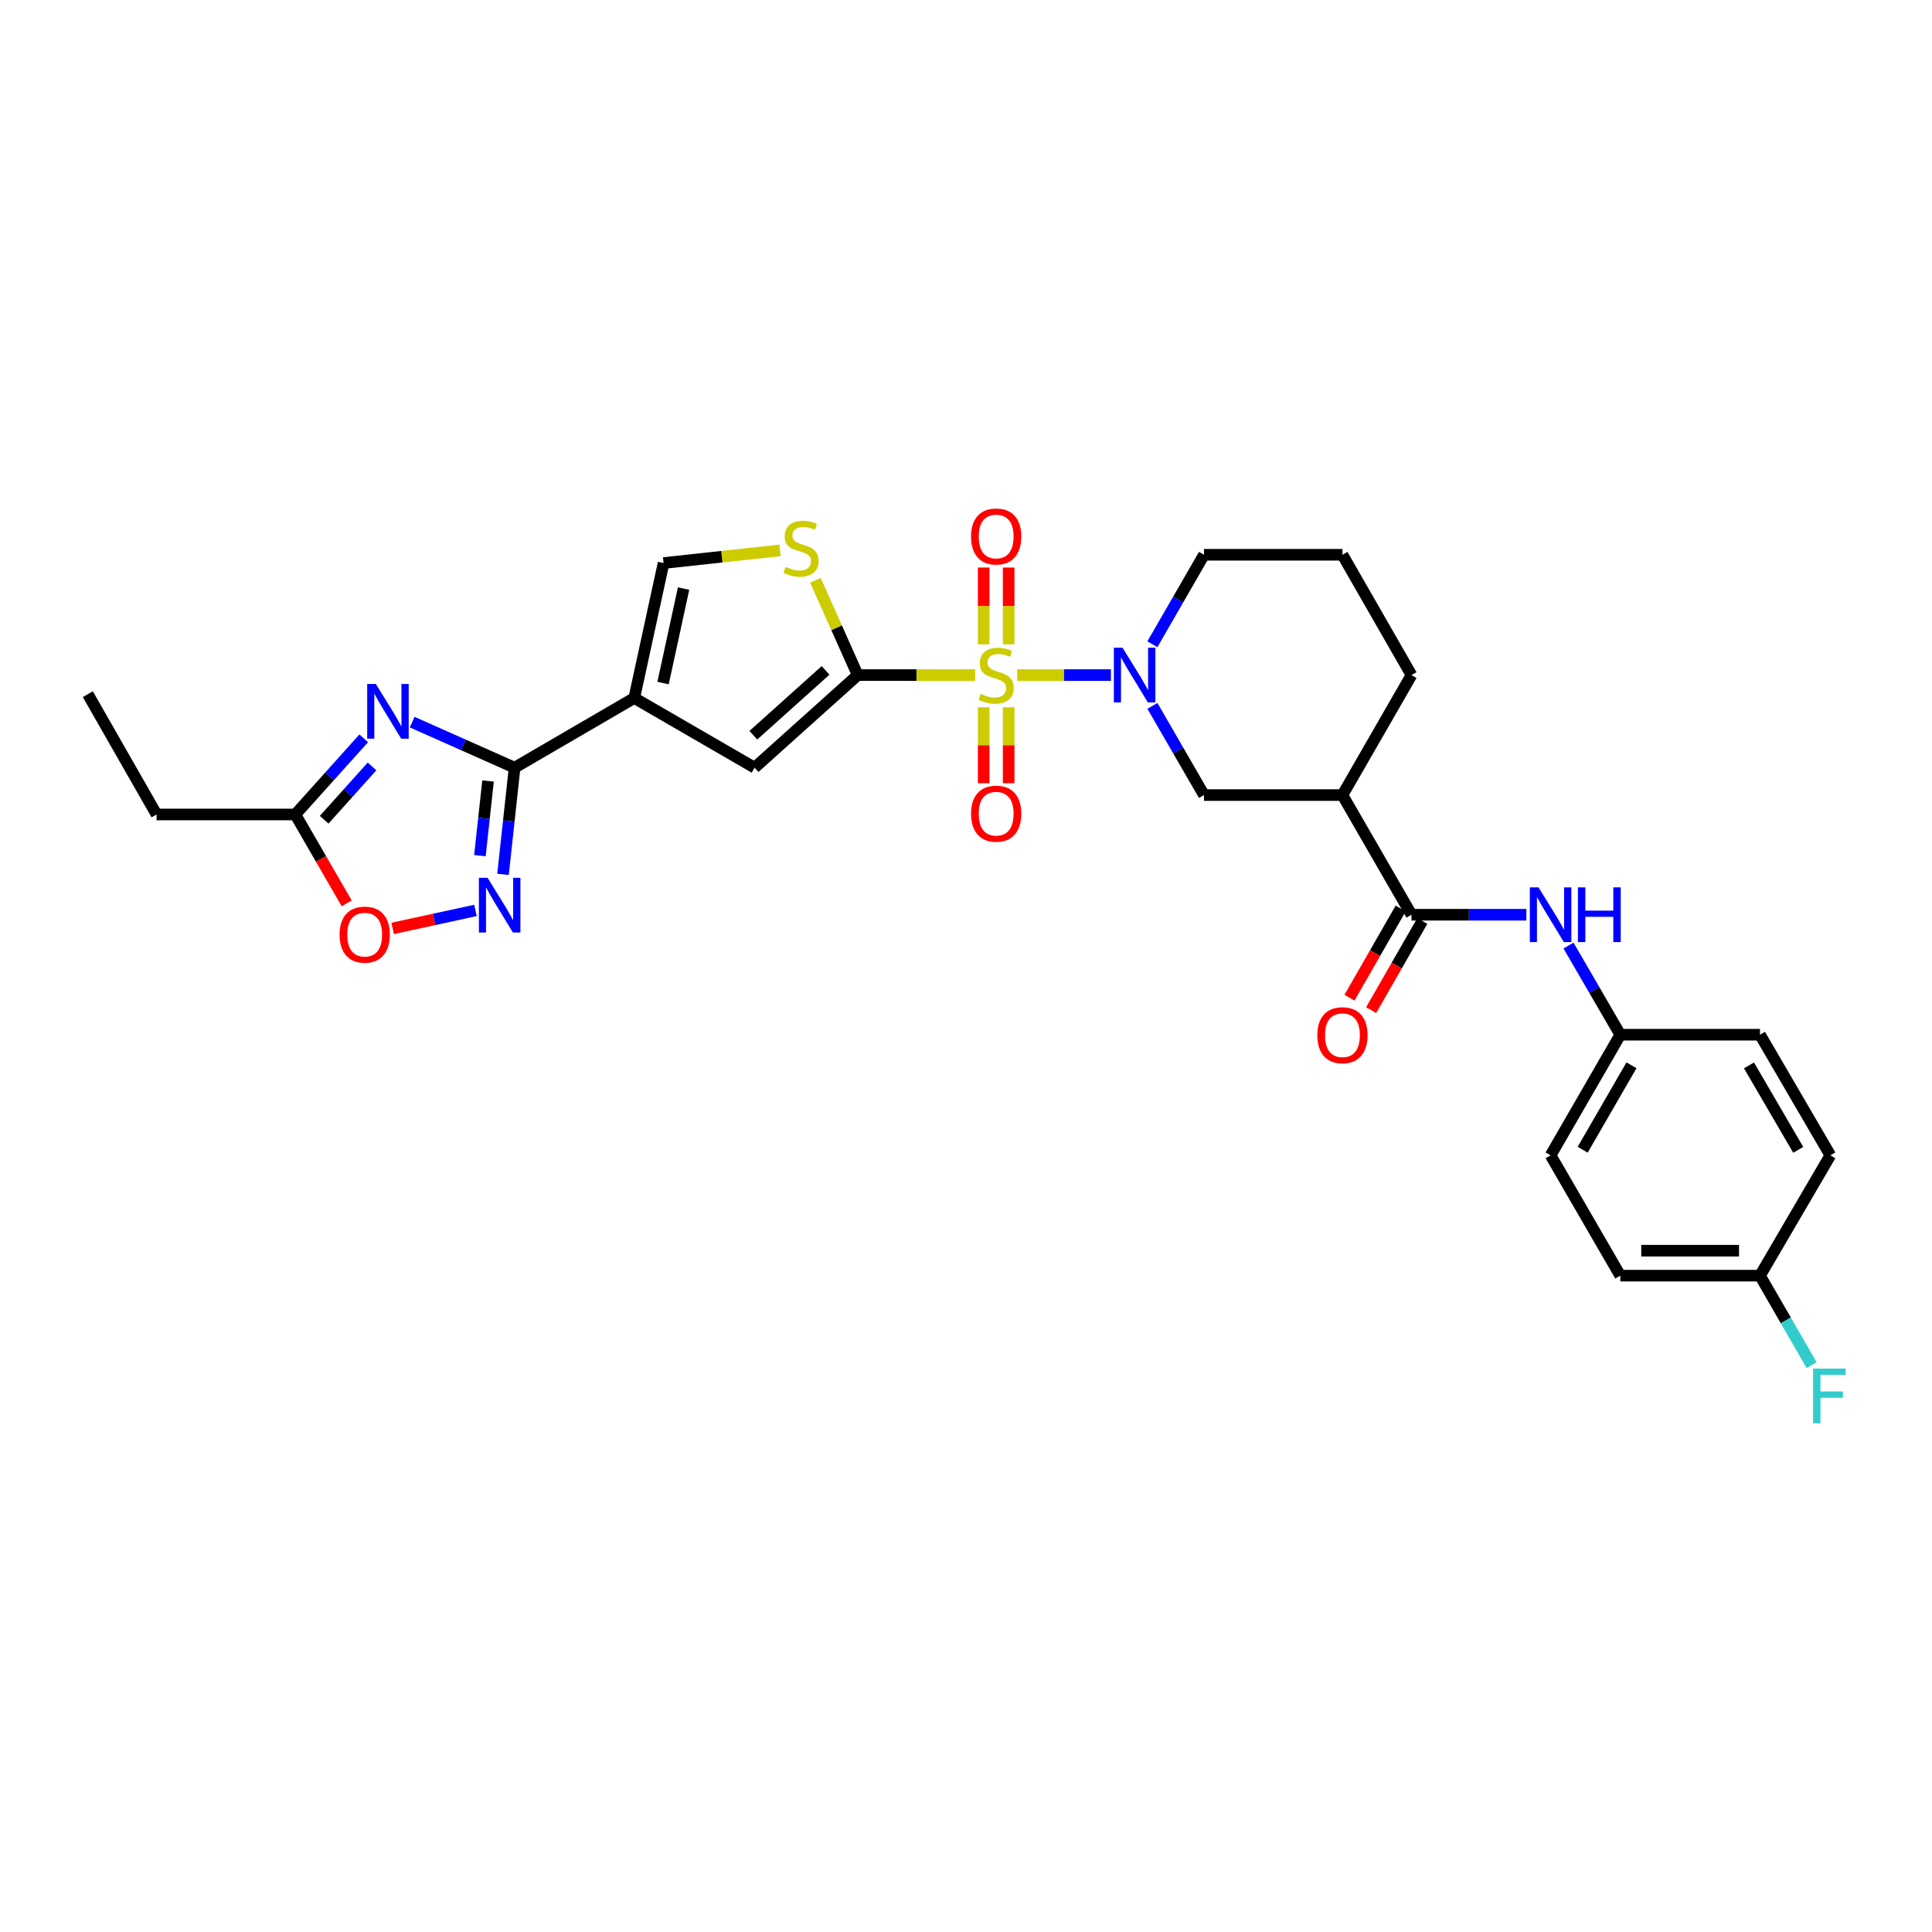 <?xml version='1.0' encoding='iso-8859-1'?>
<svg version='1.1' baseProfile='full'
              xmlns='http://www.w3.org/2000/svg'
                      xmlns:rdkit='http://www.rdkit.org/xml'
                      xmlns:xlink='http://www.w3.org/1999/xlink'
                  xml:space='preserve'
width='1000px' height='1000px' viewBox='0 0 1000 1000'>
<!-- END OF HEADER -->
<rect style='opacity:1.0;fill:#FFFFFF;stroke:none' width='1000' height='1000' x='0' y='0'> </rect>
<path class='bond-0' d='M 504.745,349.425 L 474.35,349.425' style='fill:none;fill-rule:evenodd;stroke:#CCCC00;stroke-width:6px;stroke-linecap:butt;stroke-linejoin:miter;stroke-opacity:1' />
<path class='bond-0' d='M 474.35,349.425 L 443.955,349.425' style='fill:none;fill-rule:evenodd;stroke:#000000;stroke-width:6px;stroke-linecap:butt;stroke-linejoin:miter;stroke-opacity:1' />
<path class='bond-3' d='M 526.488,349.425 L 550.753,349.425' style='fill:none;fill-rule:evenodd;stroke:#CCCC00;stroke-width:6px;stroke-linecap:butt;stroke-linejoin:miter;stroke-opacity:1' />
<path class='bond-3' d='M 550.753,349.425 L 575.018,349.425' style='fill:none;fill-rule:evenodd;stroke:#0000FF;stroke-width:6px;stroke-linecap:butt;stroke-linejoin:miter;stroke-opacity:1' />
<path class='bond-15' d='M 509.153,366.097 L 509.153,385.744' style='fill:none;fill-rule:evenodd;stroke:#CCCC00;stroke-width:6px;stroke-linecap:butt;stroke-linejoin:miter;stroke-opacity:1' />
<path class='bond-15' d='M 509.153,385.744 L 509.153,405.392' style='fill:none;fill-rule:evenodd;stroke:#FF0000;stroke-width:6px;stroke-linecap:butt;stroke-linejoin:miter;stroke-opacity:1' />
<path class='bond-15' d='M 522.079,366.097 L 522.079,385.744' style='fill:none;fill-rule:evenodd;stroke:#CCCC00;stroke-width:6px;stroke-linecap:butt;stroke-linejoin:miter;stroke-opacity:1' />
<path class='bond-15' d='M 522.079,385.744 L 522.079,405.392' style='fill:none;fill-rule:evenodd;stroke:#FF0000;stroke-width:6px;stroke-linecap:butt;stroke-linejoin:miter;stroke-opacity:1' />
<path class='bond-16' d='M 522.079,333.51 L 522.079,313.636' style='fill:none;fill-rule:evenodd;stroke:#CCCC00;stroke-width:6px;stroke-linecap:butt;stroke-linejoin:miter;stroke-opacity:1' />
<path class='bond-16' d='M 522.079,313.636 L 522.079,293.763' style='fill:none;fill-rule:evenodd;stroke:#FF0000;stroke-width:6px;stroke-linecap:butt;stroke-linejoin:miter;stroke-opacity:1' />
<path class='bond-16' d='M 509.153,333.51 L 509.153,313.636' style='fill:none;fill-rule:evenodd;stroke:#CCCC00;stroke-width:6px;stroke-linecap:butt;stroke-linejoin:miter;stroke-opacity:1' />
<path class='bond-16' d='M 509.153,313.636 L 509.153,293.763' style='fill:none;fill-rule:evenodd;stroke:#FF0000;stroke-width:6px;stroke-linecap:butt;stroke-linejoin:miter;stroke-opacity:1' />
<path class='bond-6' d='M 443.955,349.425 L 390.57,397.353' style='fill:none;fill-rule:evenodd;stroke:#000000;stroke-width:6px;stroke-linecap:butt;stroke-linejoin:miter;stroke-opacity:1' />
<path class='bond-6' d='M 427.312,346.996 L 389.942,380.545' style='fill:none;fill-rule:evenodd;stroke:#000000;stroke-width:6px;stroke-linecap:butt;stroke-linejoin:miter;stroke-opacity:1' />
<path class='bond-7' d='M 443.955,349.425 L 433.012,324.9' style='fill:none;fill-rule:evenodd;stroke:#000000;stroke-width:6px;stroke-linecap:butt;stroke-linejoin:miter;stroke-opacity:1' />
<path class='bond-7' d='M 433.012,324.9 L 422.069,300.375' style='fill:none;fill-rule:evenodd;stroke:#CCCC00;stroke-width:6px;stroke-linecap:butt;stroke-linejoin:miter;stroke-opacity:1' />
<path class='bond-1' d='M 328.294,361.288 L 390.57,397.353' style='fill:none;fill-rule:evenodd;stroke:#000000;stroke-width:6px;stroke-linecap:butt;stroke-linejoin:miter;stroke-opacity:1' />
<path class='bond-2' d='M 328.294,361.288 L 266.356,397.353' style='fill:none;fill-rule:evenodd;stroke:#000000;stroke-width:6px;stroke-linecap:butt;stroke-linejoin:miter;stroke-opacity:1' />
<path class='bond-30' d='M 328.294,361.288 L 343.461,291.43' style='fill:none;fill-rule:evenodd;stroke:#000000;stroke-width:6px;stroke-linecap:butt;stroke-linejoin:miter;stroke-opacity:1' />
<path class='bond-30' d='M 343.201,353.552 L 353.818,304.651' style='fill:none;fill-rule:evenodd;stroke:#000000;stroke-width:6px;stroke-linecap:butt;stroke-linejoin:miter;stroke-opacity:1' />
<path class='bond-4' d='M 266.356,397.353 L 239.844,385.562' style='fill:none;fill-rule:evenodd;stroke:#000000;stroke-width:6px;stroke-linecap:butt;stroke-linejoin:miter;stroke-opacity:1' />
<path class='bond-4' d='M 239.844,385.562 L 213.332,373.771' style='fill:none;fill-rule:evenodd;stroke:#0000FF;stroke-width:6px;stroke-linecap:butt;stroke-linejoin:miter;stroke-opacity:1' />
<path class='bond-5' d='M 266.356,397.353 L 263.356,424.961' style='fill:none;fill-rule:evenodd;stroke:#000000;stroke-width:6px;stroke-linecap:butt;stroke-linejoin:miter;stroke-opacity:1' />
<path class='bond-5' d='M 263.356,424.961 L 260.355,452.569' style='fill:none;fill-rule:evenodd;stroke:#0000FF;stroke-width:6px;stroke-linecap:butt;stroke-linejoin:miter;stroke-opacity:1' />
<path class='bond-5' d='M 252.605,404.238 L 250.505,423.564' style='fill:none;fill-rule:evenodd;stroke:#000000;stroke-width:6px;stroke-linecap:butt;stroke-linejoin:miter;stroke-opacity:1' />
<path class='bond-5' d='M 250.505,423.564 L 248.405,442.89' style='fill:none;fill-rule:evenodd;stroke:#0000FF;stroke-width:6px;stroke-linecap:butt;stroke-linejoin:miter;stroke-opacity:1' />
<path class='bond-13' d='M 596.501,365.379 L 609.842,388.453' style='fill:none;fill-rule:evenodd;stroke:#0000FF;stroke-width:6px;stroke-linecap:butt;stroke-linejoin:miter;stroke-opacity:1' />
<path class='bond-13' d='M 609.842,388.453 L 623.184,411.528' style='fill:none;fill-rule:evenodd;stroke:#000000;stroke-width:6px;stroke-linecap:butt;stroke-linejoin:miter;stroke-opacity:1' />
<path class='bond-19' d='M 596.478,333.468 L 609.831,310.309' style='fill:none;fill-rule:evenodd;stroke:#0000FF;stroke-width:6px;stroke-linecap:butt;stroke-linejoin:miter;stroke-opacity:1' />
<path class='bond-19' d='M 609.831,310.309 L 623.184,287.15' style='fill:none;fill-rule:evenodd;stroke:#000000;stroke-width:6px;stroke-linecap:butt;stroke-linejoin:miter;stroke-opacity:1' />
<path class='bond-11' d='M 188.265,382.152 L 170.561,401.863' style='fill:none;fill-rule:evenodd;stroke:#0000FF;stroke-width:6px;stroke-linecap:butt;stroke-linejoin:miter;stroke-opacity:1' />
<path class='bond-11' d='M 170.561,401.863 L 152.857,421.575' style='fill:none;fill-rule:evenodd;stroke:#000000;stroke-width:6px;stroke-linecap:butt;stroke-linejoin:miter;stroke-opacity:1' />
<path class='bond-11' d='M 192.571,396.703 L 180.178,410.501' style='fill:none;fill-rule:evenodd;stroke:#0000FF;stroke-width:6px;stroke-linecap:butt;stroke-linejoin:miter;stroke-opacity:1' />
<path class='bond-11' d='M 180.178,410.501 L 167.785,424.299' style='fill:none;fill-rule:evenodd;stroke:#000000;stroke-width:6px;stroke-linecap:butt;stroke-linejoin:miter;stroke-opacity:1' />
<path class='bond-12' d='M 246.095,471.238 L 224.662,475.891' style='fill:none;fill-rule:evenodd;stroke:#0000FF;stroke-width:6px;stroke-linecap:butt;stroke-linejoin:miter;stroke-opacity:1' />
<path class='bond-12' d='M 224.662,475.891 L 203.23,480.544' style='fill:none;fill-rule:evenodd;stroke:#FF0000;stroke-width:6px;stroke-linecap:butt;stroke-linejoin:miter;stroke-opacity:1' />
<path class='bond-10' d='M 403.757,284.877 L 373.609,288.153' style='fill:none;fill-rule:evenodd;stroke:#CCCC00;stroke-width:6px;stroke-linecap:butt;stroke-linejoin:miter;stroke-opacity:1' />
<path class='bond-10' d='M 373.609,288.153 L 343.461,291.43' style='fill:none;fill-rule:evenodd;stroke:#000000;stroke-width:6px;stroke-linecap:butt;stroke-linejoin:miter;stroke-opacity:1' />
<path class='bond-8' d='M 730.586,473.466 L 694.845,411.528' style='fill:none;fill-rule:evenodd;stroke:#000000;stroke-width:6px;stroke-linecap:butt;stroke-linejoin:miter;stroke-opacity:1' />
<path class='bond-14' d='M 730.586,473.466 L 760.315,473.466' style='fill:none;fill-rule:evenodd;stroke:#000000;stroke-width:6px;stroke-linecap:butt;stroke-linejoin:miter;stroke-opacity:1' />
<path class='bond-14' d='M 760.315,473.466 L 790.045,473.466' style='fill:none;fill-rule:evenodd;stroke:#0000FF;stroke-width:6px;stroke-linecap:butt;stroke-linejoin:miter;stroke-opacity:1' />
<path class='bond-17' d='M 724.98,470.249 L 711.734,493.329' style='fill:none;fill-rule:evenodd;stroke:#000000;stroke-width:6px;stroke-linecap:butt;stroke-linejoin:miter;stroke-opacity:1' />
<path class='bond-17' d='M 711.734,493.329 L 698.488,516.41' style='fill:none;fill-rule:evenodd;stroke:#FF0000;stroke-width:6px;stroke-linecap:butt;stroke-linejoin:miter;stroke-opacity:1' />
<path class='bond-17' d='M 736.191,476.683 L 722.945,499.764' style='fill:none;fill-rule:evenodd;stroke:#000000;stroke-width:6px;stroke-linecap:butt;stroke-linejoin:miter;stroke-opacity:1' />
<path class='bond-17' d='M 722.945,499.764 L 709.699,522.844' style='fill:none;fill-rule:evenodd;stroke:#FF0000;stroke-width:6px;stroke-linecap:butt;stroke-linejoin:miter;stroke-opacity:1' />
<path class='bond-9' d='M 694.845,411.528 L 623.184,411.528' style='fill:none;fill-rule:evenodd;stroke:#000000;stroke-width:6px;stroke-linecap:butt;stroke-linejoin:miter;stroke-opacity:1' />
<path class='bond-31' d='M 694.845,411.528 L 730.586,349.425' style='fill:none;fill-rule:evenodd;stroke:#000000;stroke-width:6px;stroke-linecap:butt;stroke-linejoin:miter;stroke-opacity:1' />
<path class='bond-27' d='M 152.857,421.575 L 81.037,421.575' style='fill:none;fill-rule:evenodd;stroke:#000000;stroke-width:6px;stroke-linecap:butt;stroke-linejoin:miter;stroke-opacity:1' />
<path class='bond-32' d='M 152.857,421.575 L 166.152,444.573' style='fill:none;fill-rule:evenodd;stroke:#000000;stroke-width:6px;stroke-linecap:butt;stroke-linejoin:miter;stroke-opacity:1' />
<path class='bond-32' d='M 166.152,444.573 L 179.448,467.572' style='fill:none;fill-rule:evenodd;stroke:#FF0000;stroke-width:6px;stroke-linecap:butt;stroke-linejoin:miter;stroke-opacity:1' />
<path class='bond-18' d='M 811.854,489.422 L 825.259,512.496' style='fill:none;fill-rule:evenodd;stroke:#0000FF;stroke-width:6px;stroke-linecap:butt;stroke-linejoin:miter;stroke-opacity:1' />
<path class='bond-18' d='M 825.259,512.496 L 838.663,535.569' style='fill:none;fill-rule:evenodd;stroke:#000000;stroke-width:6px;stroke-linecap:butt;stroke-linejoin:miter;stroke-opacity:1' />
<path class='bond-23' d='M 838.663,535.569 L 910.971,535.569' style='fill:none;fill-rule:evenodd;stroke:#000000;stroke-width:6px;stroke-linecap:butt;stroke-linejoin:miter;stroke-opacity:1' />
<path class='bond-24' d='M 838.663,535.569 L 802.585,598.003' style='fill:none;fill-rule:evenodd;stroke:#000000;stroke-width:6px;stroke-linecap:butt;stroke-linejoin:miter;stroke-opacity:1' />
<path class='bond-24' d='M 844.443,551.402 L 819.188,595.105' style='fill:none;fill-rule:evenodd;stroke:#000000;stroke-width:6px;stroke-linecap:butt;stroke-linejoin:miter;stroke-opacity:1' />
<path class='bond-28' d='M 623.184,287.15 L 694.845,287.15' style='fill:none;fill-rule:evenodd;stroke:#000000;stroke-width:6px;stroke-linecap:butt;stroke-linejoin:miter;stroke-opacity:1' />
<path class='bond-20' d='M 910.971,660.279 L 838.663,660.279' style='fill:none;fill-rule:evenodd;stroke:#000000;stroke-width:6px;stroke-linecap:butt;stroke-linejoin:miter;stroke-opacity:1' />
<path class='bond-20' d='M 900.125,647.352 L 849.509,647.352' style='fill:none;fill-rule:evenodd;stroke:#000000;stroke-width:6px;stroke-linecap:butt;stroke-linejoin:miter;stroke-opacity:1' />
<path class='bond-21' d='M 910.971,660.279 L 924.328,683.431' style='fill:none;fill-rule:evenodd;stroke:#000000;stroke-width:6px;stroke-linecap:butt;stroke-linejoin:miter;stroke-opacity:1' />
<path class='bond-21' d='M 924.328,683.431 L 937.685,706.583' style='fill:none;fill-rule:evenodd;stroke:#33CCCC;stroke-width:6px;stroke-linecap:butt;stroke-linejoin:miter;stroke-opacity:1' />
<path class='bond-33' d='M 910.971,660.279 L 947.387,598.003' style='fill:none;fill-rule:evenodd;stroke:#000000;stroke-width:6px;stroke-linecap:butt;stroke-linejoin:miter;stroke-opacity:1' />
<path class='bond-22' d='M 730.586,349.425 L 694.845,287.15' style='fill:none;fill-rule:evenodd;stroke:#000000;stroke-width:6px;stroke-linecap:butt;stroke-linejoin:miter;stroke-opacity:1' />
<path class='bond-25' d='M 910.971,535.569 L 947.387,598.003' style='fill:none;fill-rule:evenodd;stroke:#000000;stroke-width:6px;stroke-linecap:butt;stroke-linejoin:miter;stroke-opacity:1' />
<path class='bond-25' d='M 905.268,551.447 L 930.759,595.151' style='fill:none;fill-rule:evenodd;stroke:#000000;stroke-width:6px;stroke-linecap:butt;stroke-linejoin:miter;stroke-opacity:1' />
<path class='bond-26' d='M 802.585,598.003 L 838.663,660.279' style='fill:none;fill-rule:evenodd;stroke:#000000;stroke-width:6px;stroke-linecap:butt;stroke-linejoin:miter;stroke-opacity:1' />
<path class='bond-29' d='M 81.037,421.575 L 45.455,359.299' style='fill:none;fill-rule:evenodd;stroke:#000000;stroke-width:6px;stroke-linecap:butt;stroke-linejoin:miter;stroke-opacity:1' />
<path  class='atom-0' d='M 507.616 359.145
Q 507.936 359.265, 509.256 359.825
Q 510.576 360.385, 512.016 360.745
Q 513.496 361.065, 514.936 361.065
Q 517.616 361.065, 519.176 359.785
Q 520.736 358.465, 520.736 356.185
Q 520.736 354.625, 519.936 353.665
Q 519.176 352.705, 517.976 352.185
Q 516.776 351.665, 514.776 351.065
Q 512.256 350.305, 510.736 349.585
Q 509.256 348.865, 508.176 347.345
Q 507.136 345.825, 507.136 343.265
Q 507.136 339.705, 509.536 337.505
Q 511.976 335.305, 516.776 335.305
Q 520.056 335.305, 523.776 336.865
L 522.856 339.945
Q 519.456 338.545, 516.896 338.545
Q 514.136 338.545, 512.616 339.705
Q 511.096 340.825, 511.136 342.785
Q 511.136 344.305, 511.896 345.225
Q 512.696 346.145, 513.816 346.665
Q 514.976 347.185, 516.896 347.785
Q 519.456 348.585, 520.976 349.385
Q 522.496 350.185, 523.576 351.825
Q 524.696 353.425, 524.696 356.185
Q 524.696 360.105, 522.056 362.225
Q 519.456 364.305, 515.096 364.305
Q 512.576 364.305, 510.656 363.745
Q 508.776 363.225, 506.536 362.305
L 507.616 359.145
' fill='#CCCC00'/>
<path  class='atom-4' d='M 581.018 335.265
L 590.298 350.265
Q 591.218 351.745, 592.698 354.425
Q 594.178 357.105, 594.258 357.265
L 594.258 335.265
L 598.018 335.265
L 598.018 363.585
L 594.138 363.585
L 584.178 347.185
Q 583.018 345.265, 581.778 343.065
Q 580.578 340.865, 580.218 340.185
L 580.218 363.585
L 576.538 363.585
L 576.538 335.265
L 581.018 335.265
' fill='#0000FF'/>
<path  class='atom-5' d='M 194.539 354.037
L 203.819 369.037
Q 204.739 370.517, 206.219 373.197
Q 207.699 375.877, 207.779 376.037
L 207.779 354.037
L 211.539 354.037
L 211.539 382.357
L 207.659 382.357
L 197.699 365.957
Q 196.539 364.037, 195.299 361.837
Q 194.099 359.637, 193.739 358.957
L 193.739 382.357
L 190.059 382.357
L 190.059 354.037
L 194.539 354.037
' fill='#0000FF'/>
<path  class='atom-6' d='M 252.362 454.358
L 261.642 469.358
Q 262.562 470.838, 264.042 473.518
Q 265.522 476.198, 265.602 476.358
L 265.602 454.358
L 269.362 454.358
L 269.362 482.678
L 265.482 482.678
L 255.522 466.278
Q 254.362 464.358, 253.122 462.158
Q 251.922 459.958, 251.562 459.278
L 251.562 482.678
L 247.882 482.678
L 247.882 454.358
L 252.362 454.358
' fill='#0000FF'/>
<path  class='atom-8' d='M 406.627 293.415
Q 406.947 293.535, 408.267 294.095
Q 409.587 294.655, 411.027 295.015
Q 412.507 295.335, 413.947 295.335
Q 416.627 295.335, 418.187 294.055
Q 419.747 292.735, 419.747 290.455
Q 419.747 288.895, 418.947 287.935
Q 418.187 286.975, 416.987 286.455
Q 415.787 285.935, 413.787 285.335
Q 411.267 284.575, 409.747 283.855
Q 408.267 283.135, 407.187 281.615
Q 406.147 280.095, 406.147 277.535
Q 406.147 273.975, 408.547 271.775
Q 410.987 269.575, 415.787 269.575
Q 419.067 269.575, 422.787 271.135
L 421.867 274.215
Q 418.467 272.815, 415.907 272.815
Q 413.147 272.815, 411.627 273.975
Q 410.107 275.095, 410.147 277.055
Q 410.147 278.575, 410.907 279.495
Q 411.707 280.415, 412.827 280.935
Q 413.987 281.455, 415.907 282.055
Q 418.467 282.855, 419.987 283.655
Q 421.507 284.455, 422.587 286.095
Q 423.707 287.695, 423.707 290.455
Q 423.707 294.375, 421.067 296.495
Q 418.467 298.575, 414.107 298.575
Q 411.587 298.575, 409.667 298.015
Q 407.787 297.495, 405.547 296.575
L 406.627 293.415
' fill='#CCCC00'/>
<path  class='atom-13' d='M 175.763 483.765
Q 175.763 476.965, 179.123 473.165
Q 182.483 469.365, 188.763 469.365
Q 195.043 469.365, 198.403 473.165
Q 201.763 476.965, 201.763 483.765
Q 201.763 490.645, 198.363 494.565
Q 194.963 498.445, 188.763 498.445
Q 182.523 498.445, 179.123 494.565
Q 175.763 490.685, 175.763 483.765
M 188.763 495.245
Q 193.083 495.245, 195.403 492.365
Q 197.763 489.445, 197.763 483.765
Q 197.763 478.205, 195.403 475.405
Q 193.083 472.565, 188.763 472.565
Q 184.443 472.565, 182.083 475.365
Q 179.763 478.165, 179.763 483.765
Q 179.763 489.485, 182.083 492.365
Q 184.443 495.245, 188.763 495.245
' fill='#FF0000'/>
<path  class='atom-15' d='M 796.325 459.306
L 805.605 474.306
Q 806.525 475.786, 808.005 478.466
Q 809.485 481.146, 809.565 481.306
L 809.565 459.306
L 813.325 459.306
L 813.325 487.626
L 809.445 487.626
L 799.485 471.226
Q 798.325 469.306, 797.085 467.106
Q 795.885 464.906, 795.525 464.226
L 795.525 487.626
L 791.845 487.626
L 791.845 459.306
L 796.325 459.306
' fill='#0000FF'/>
<path  class='atom-15' d='M 816.725 459.306
L 820.565 459.306
L 820.565 471.346
L 835.045 471.346
L 835.045 459.306
L 838.885 459.306
L 838.885 487.626
L 835.045 487.626
L 835.045 474.546
L 820.565 474.546
L 820.565 487.626
L 816.725 487.626
L 816.725 459.306
' fill='#0000FF'/>
<path  class='atom-16' d='M 502.616 421.166
Q 502.616 414.366, 505.976 410.566
Q 509.336 406.766, 515.616 406.766
Q 521.896 406.766, 525.256 410.566
Q 528.616 414.366, 528.616 421.166
Q 528.616 428.046, 525.216 431.966
Q 521.816 435.846, 515.616 435.846
Q 509.376 435.846, 505.976 431.966
Q 502.616 428.086, 502.616 421.166
M 515.616 432.646
Q 519.936 432.646, 522.256 429.766
Q 524.616 426.846, 524.616 421.166
Q 524.616 415.606, 522.256 412.806
Q 519.936 409.966, 515.616 409.966
Q 511.296 409.966, 508.936 412.766
Q 506.616 415.566, 506.616 421.166
Q 506.616 426.886, 508.936 429.766
Q 511.296 432.646, 515.616 432.646
' fill='#FF0000'/>
<path  class='atom-17' d='M 502.616 277.686
Q 502.616 270.886, 505.976 267.086
Q 509.336 263.286, 515.616 263.286
Q 521.896 263.286, 525.256 267.086
Q 528.616 270.886, 528.616 277.686
Q 528.616 284.566, 525.216 288.486
Q 521.816 292.366, 515.616 292.366
Q 509.376 292.366, 505.976 288.486
Q 502.616 284.606, 502.616 277.686
M 515.616 289.166
Q 519.936 289.166, 522.256 286.286
Q 524.616 283.366, 524.616 277.686
Q 524.616 272.126, 522.256 269.326
Q 519.936 266.486, 515.616 266.486
Q 511.296 266.486, 508.936 269.286
Q 506.616 272.086, 506.616 277.686
Q 506.616 283.406, 508.936 286.286
Q 511.296 289.166, 515.616 289.166
' fill='#FF0000'/>
<path  class='atom-18' d='M 681.845 535.822
Q 681.845 529.022, 685.205 525.222
Q 688.565 521.422, 694.845 521.422
Q 701.125 521.422, 704.485 525.222
Q 707.845 529.022, 707.845 535.822
Q 707.845 542.702, 704.445 546.622
Q 701.045 550.502, 694.845 550.502
Q 688.605 550.502, 685.205 546.622
Q 681.845 542.742, 681.845 535.822
M 694.845 547.302
Q 699.165 547.302, 701.485 544.422
Q 703.845 541.502, 703.845 535.822
Q 703.845 530.262, 701.485 527.462
Q 699.165 524.622, 694.845 524.622
Q 690.525 524.622, 688.165 527.422
Q 685.845 530.222, 685.845 535.822
Q 685.845 541.542, 688.165 544.422
Q 690.525 547.302, 694.845 547.302
' fill='#FF0000'/>
<path  class='atom-22' d='M 938.471 708.38
L 955.311 708.38
L 955.311 711.62
L 942.271 711.62
L 942.271 720.22
L 953.871 720.22
L 953.871 723.5
L 942.271 723.5
L 942.271 736.7
L 938.471 736.7
L 938.471 708.38
' fill='#33CCCC'/>
</svg>
